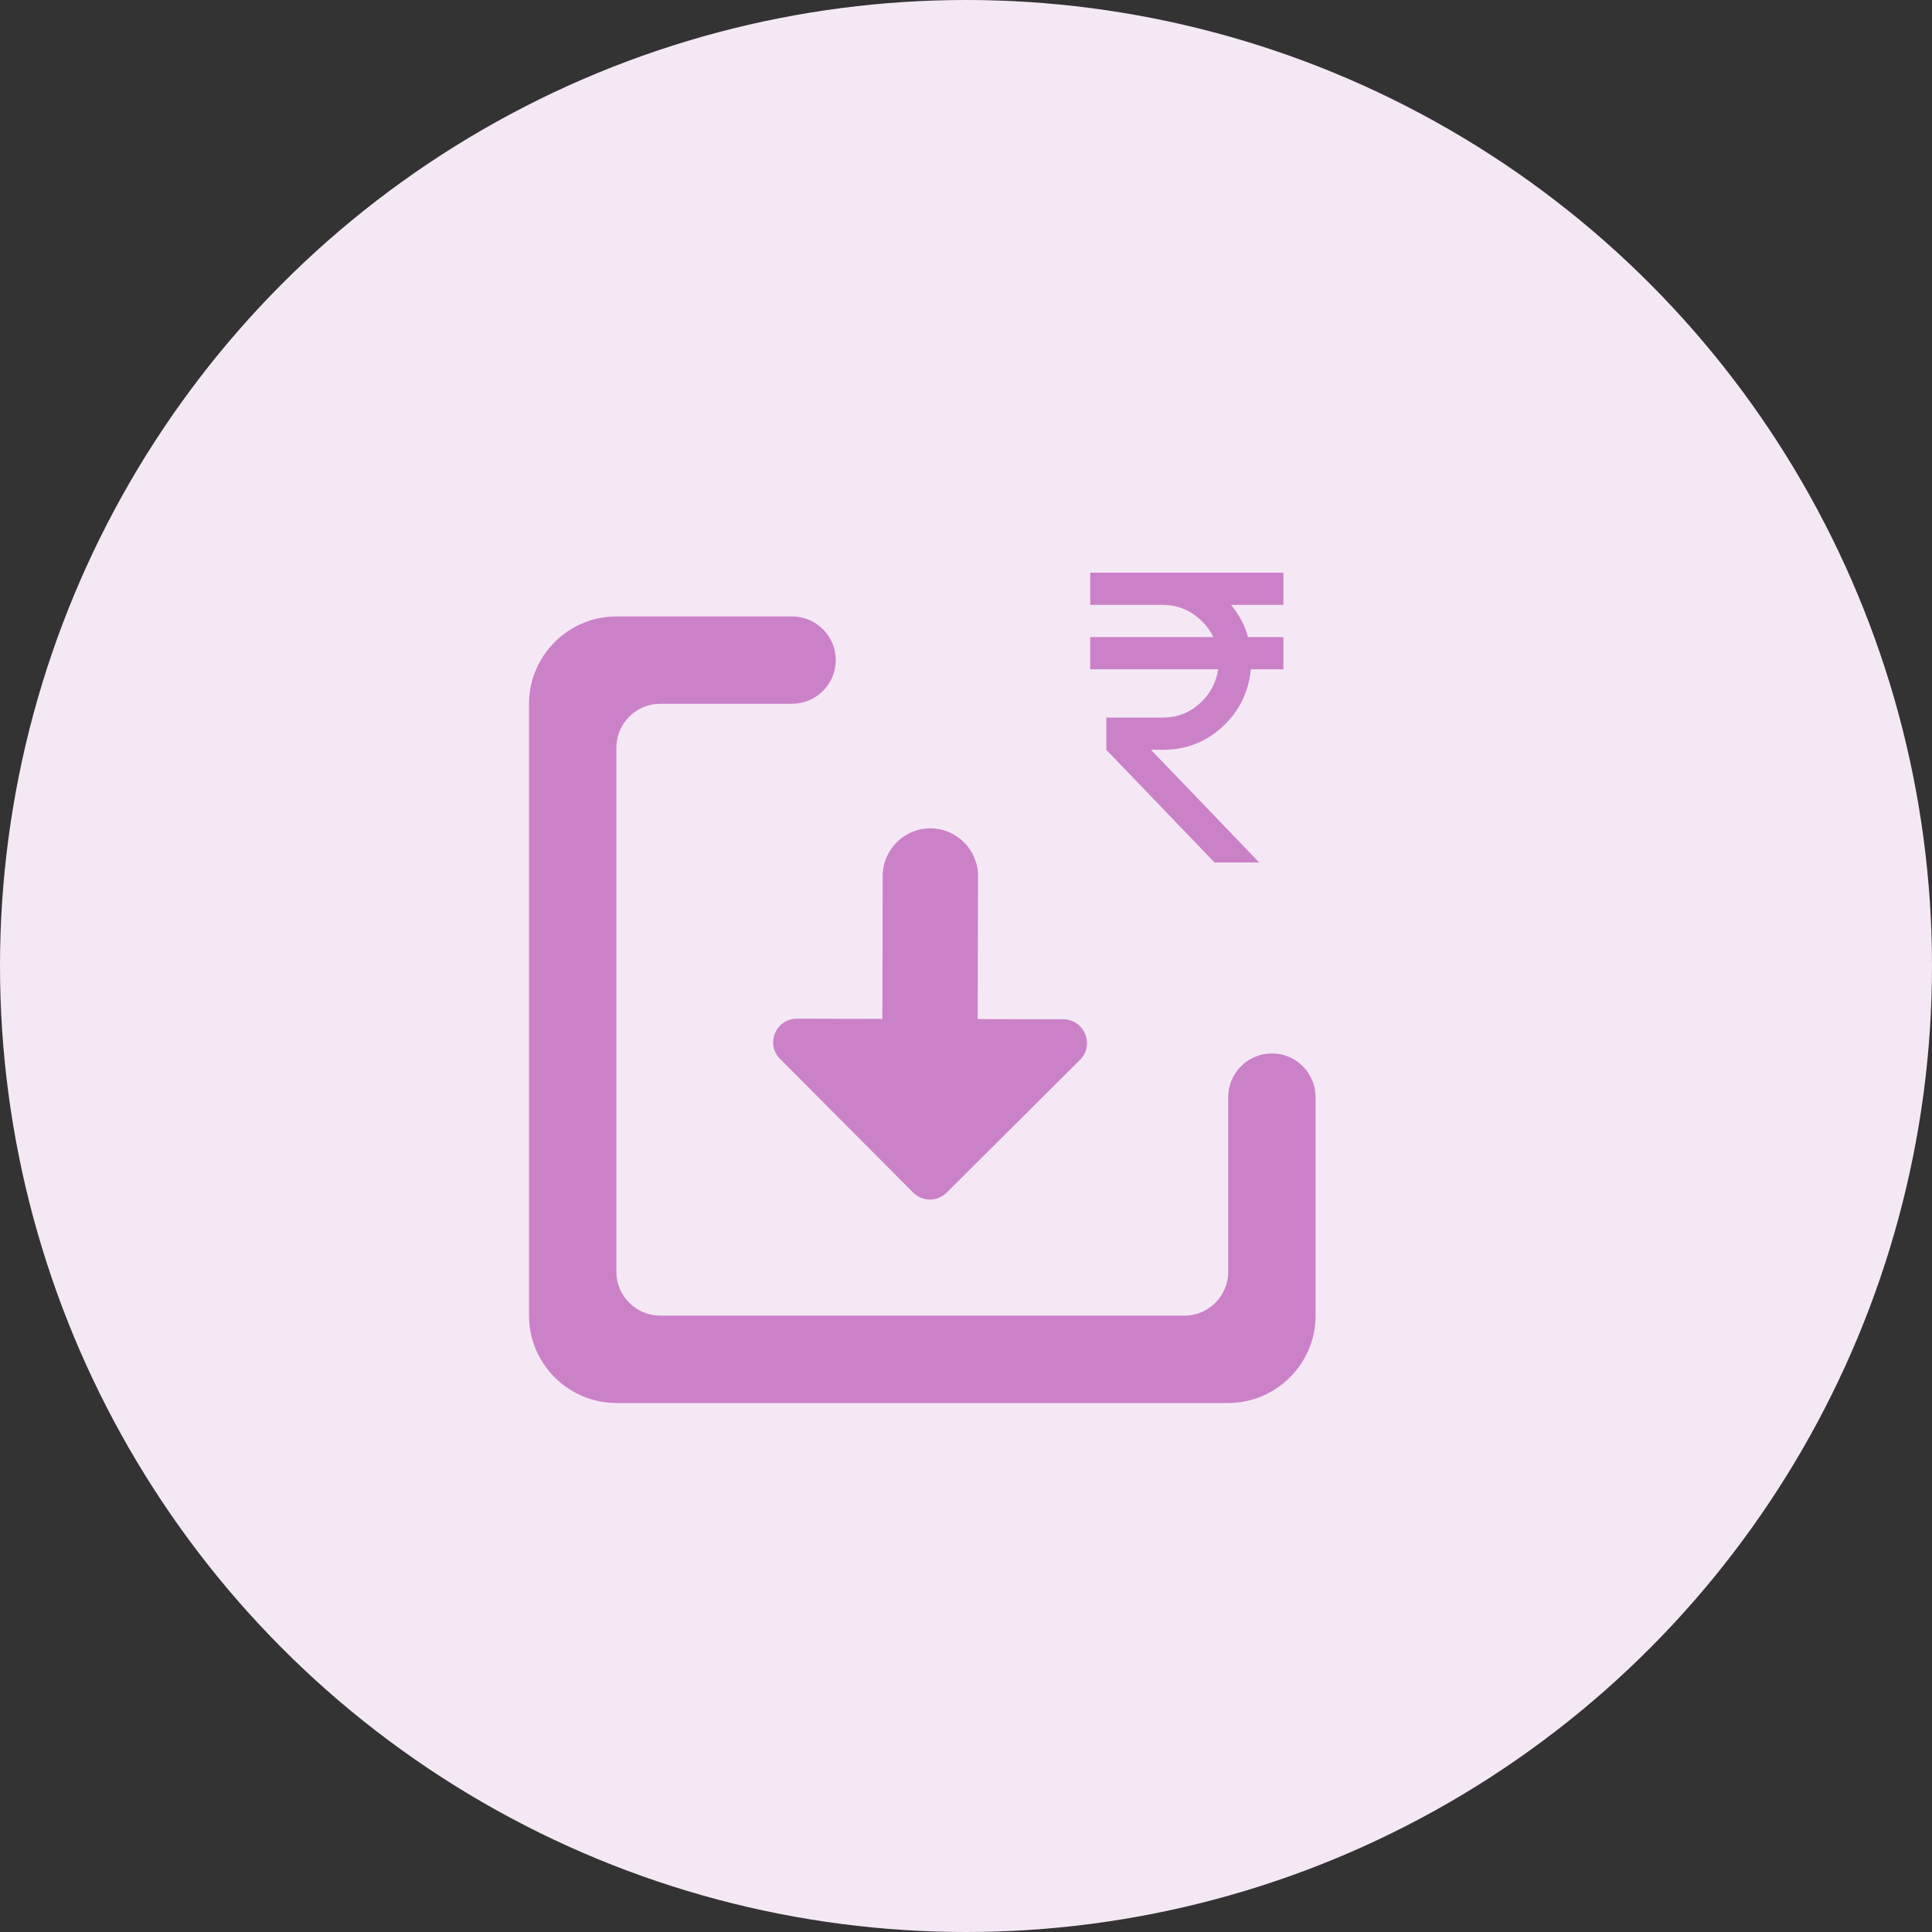 <svg width="70" height="70" viewBox="0 0 70 70" fill="none" xmlns="http://www.w3.org/2000/svg">
<rect x="0" y="0" width="70" height="70" fill="#333333" stroke="none"/>
<circle cx="35" cy="35" r="35" fill="#F5E8F5"/>
<g clip-path="url(#clip0_0_1)">
<path d="M44.5 39.75V46.084C44.5 46.954 43.788 47.667 42.917 47.667H23.917C23.046 47.667 22.333 46.954 22.333 46.084V27.084C22.333 26.213 23.046 25.5 23.917 25.5H28.698C29.569 25.5 30.282 24.788 30.282 23.917C30.282 23.046 29.569 22.334 28.698 22.334H22.333C20.592 22.334 19.167 23.759 19.167 25.5V47.667C19.167 49.408 20.592 50.834 22.333 50.834H44.5C46.242 50.834 47.667 49.408 47.667 47.667V39.75C47.667 38.879 46.954 38.167 46.083 38.167C45.213 38.167 44.5 38.879 44.5 39.75Z" fill="#CB81C8"/>
<path d="M44.006 31.25L40.083 27.167V26H42.125C42.64 26 43.085 25.832 43.46 25.497C43.834 25.161 44.06 24.746 44.138 24.25H39.5V23.083H43.962C43.797 22.743 43.552 22.463 43.226 22.244C42.9 22.026 42.533 21.917 42.125 21.917H39.5V20.75H46.5V21.917H44.604C44.74 22.082 44.862 22.262 44.969 22.456C45.076 22.651 45.158 22.86 45.217 23.083H46.5V24.25H45.319C45.241 25.076 44.901 25.769 44.298 26.328C43.695 26.887 42.971 27.167 42.125 27.167H41.702L45.625 31.25H44.006Z" fill="#CB81C8"/>
<path d="M35.424 36.923L35.435 31.743C35.437 30.793 34.661 30.014 33.712 30.012C32.762 30.01 31.983 30.786 31.981 31.735L31.97 36.916L28.88 36.909C28.103 36.907 27.721 37.839 28.272 38.375L33.079 43.203C33.424 43.549 33.959 43.55 34.305 43.206L39.133 38.398C39.67 37.864 39.292 36.931 38.515 36.929L35.424 36.923Z" fill="#CB81C8"/>
</g>
<defs>
<clipPath id="clip0_0_1">
<rect width="38" height="38" fill="white" transform="translate(16 16)"/>
</clipPath>
</defs>
</svg>
